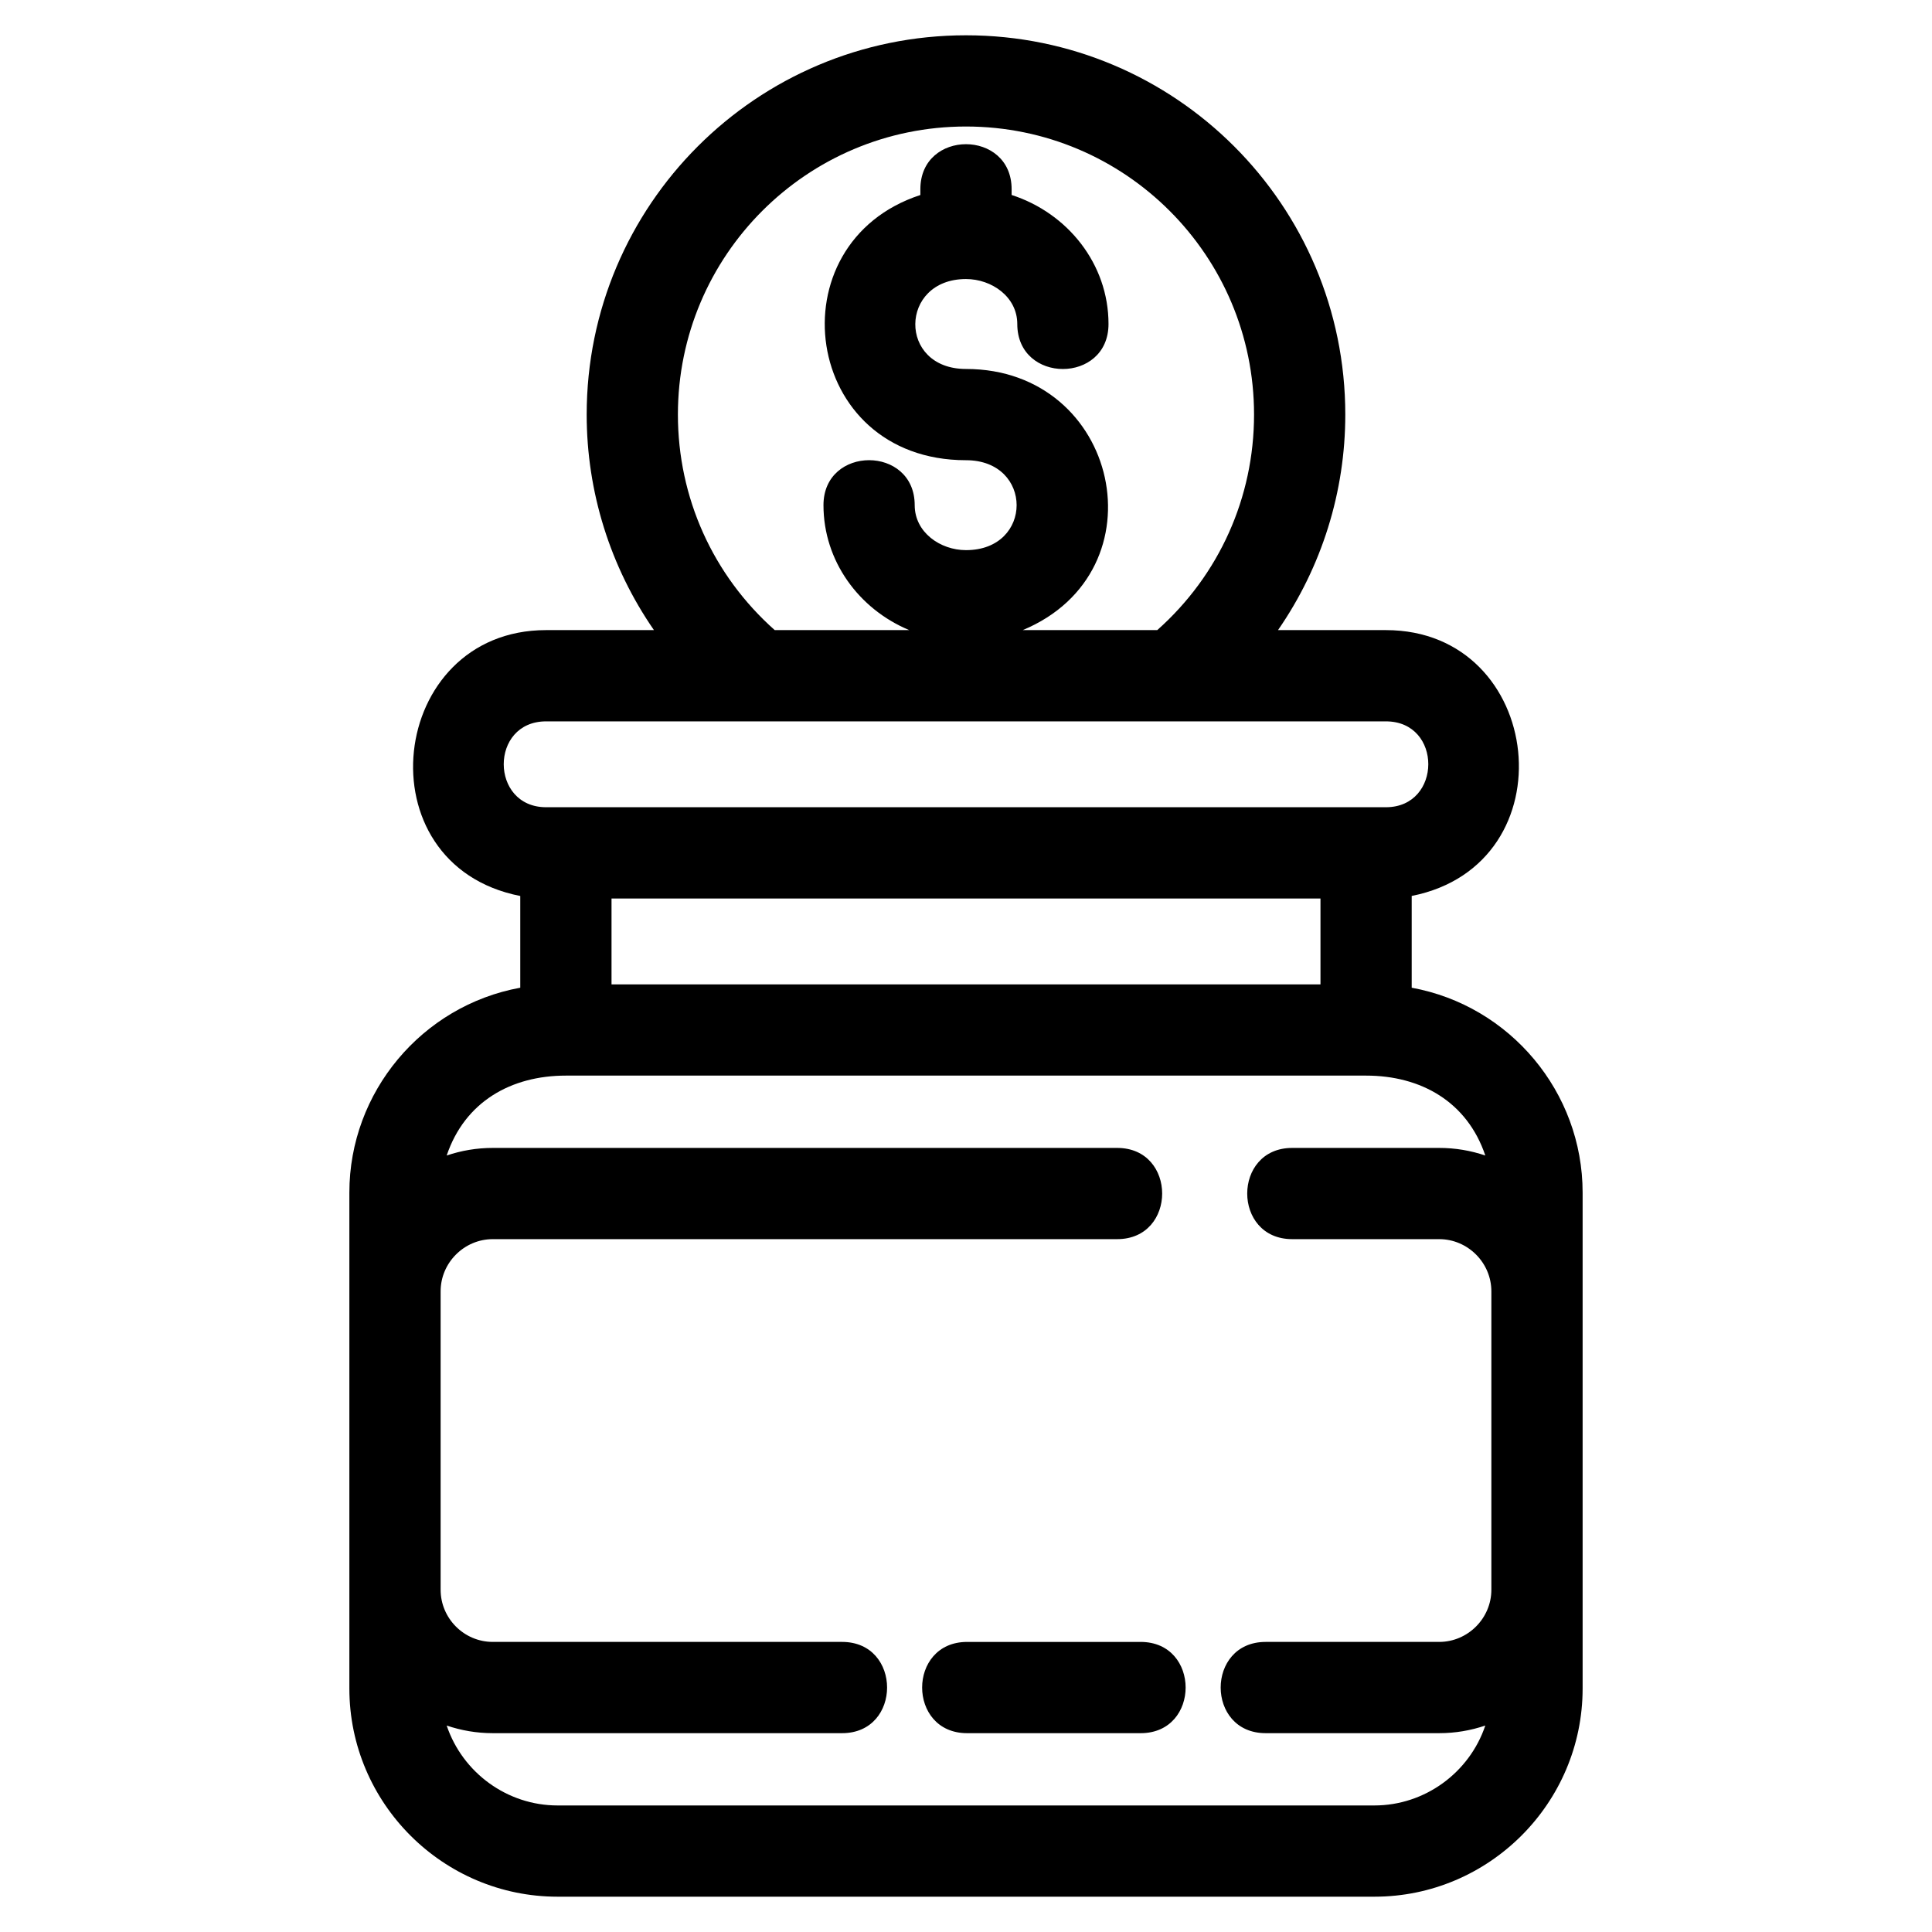<?xml version="1.0" encoding="UTF-8"?>
<!-- Uploaded to: SVG Repo, www.svgrepo.com, Generator: SVG Repo Mixer Tools -->
<svg fill="#000000" width="800px" height="800px" version="1.1" viewBox="144 144 512 512" xmlns="http://www.w3.org/2000/svg">
 <path d="m306.06 404.87h187.88v-22.762h-187.88zm180.39 67.516c-15.898 0-15.898-24.176 0-24.176h38.953c4.273 0 8.383 0.707 12.223 2.016-4.812-14.27-17.078-21.18-31.59-21.18h-212.07c-14.512 0-26.777 6.91-31.59 21.18 3.84-1.309 7.949-2.016 12.223-2.016h165.46c15.906 0 15.906 24.176 0 24.176h-165.46c-7.586 0-13.828 6.25-13.828 13.828v79.082c0 7.598 6.211 13.828 13.828 13.828h92.566c15.898 0 15.898 24.184 0 24.184h-92.566c-4.273 0-8.383-0.715-12.223-2.023 4.227 12.539 16.074 21.18 29.379 21.18h216.49c13.305 0 25.152-8.641 29.379-21.18-3.84 1.309-7.949 2.023-12.223 2.023h-45.984c-15.898 0-15.898-24.184 0-24.184h45.984c7.582 0 13.828-6.25 13.828-13.828v-79.082c0-7.582-6.25-13.828-13.828-13.828zm-40.168 106.74c15.898 0 15.898 24.184 0 24.184h-45.984c-15.898 0-15.898-24.184 0-24.184zm-58.375-384.99c0-15.898 24.184-15.898 24.184 0v1.535c14.863 4.812 25.676 18.293 25.676 34.191 0 15.906-24.176 15.906-24.176 0 0-7.231-6.812-11.914-13.59-11.914-17.715 0-18.113 23.832 0 23.832 40.652 0 52.438 53.621 15.035 69.203h35.648c16.41-14.574 25.652-35.156 25.652-57.113 0-42.164-34.176-76.344-76.34-76.344-42.164 0-76.344 34.18-76.344 76.344 0 21.957 9.242 42.539 25.66 57.113h35.648c-13.406-5.586-22.73-18.359-22.73-33.109 0-15.898 24.176-15.898 24.176 0 0 7.234 6.812 11.918 13.59 11.918 17.895 0 17.895-23.832 0-23.832-43.488 0-51.121-57.535-12.09-70.281v-1.547zm-70.602 116.85c-11.609-16.785-17.828-36.672-17.828-57.113 0-55.52 45.004-100.52 100.52-100.52 55.512 0 100.52 45.004 100.52 100.52 0 20.441-6.219 40.332-17.832 57.113h28.594c42.172 0 48.992 62.105 6.836 70.449v24.32c26.086 4.762 45.297 27.684 45.297 54.281v131.44c0 30.371-24.801 55.168-55.168 55.168h-216.49c-30.371 0-55.168-24.797-55.168-55.168v-131.44c0-26.598 19.203-49.52 45.289-54.281v-24.309c-42.32-8.301-35.125-70.461 6.844-70.461h28.586zm193.98 24.184h-222.56c-15.02 0-14.926 22.754 0 22.754h222.56c14.91 0 15.035-22.754 0-22.754z"/>
</svg>